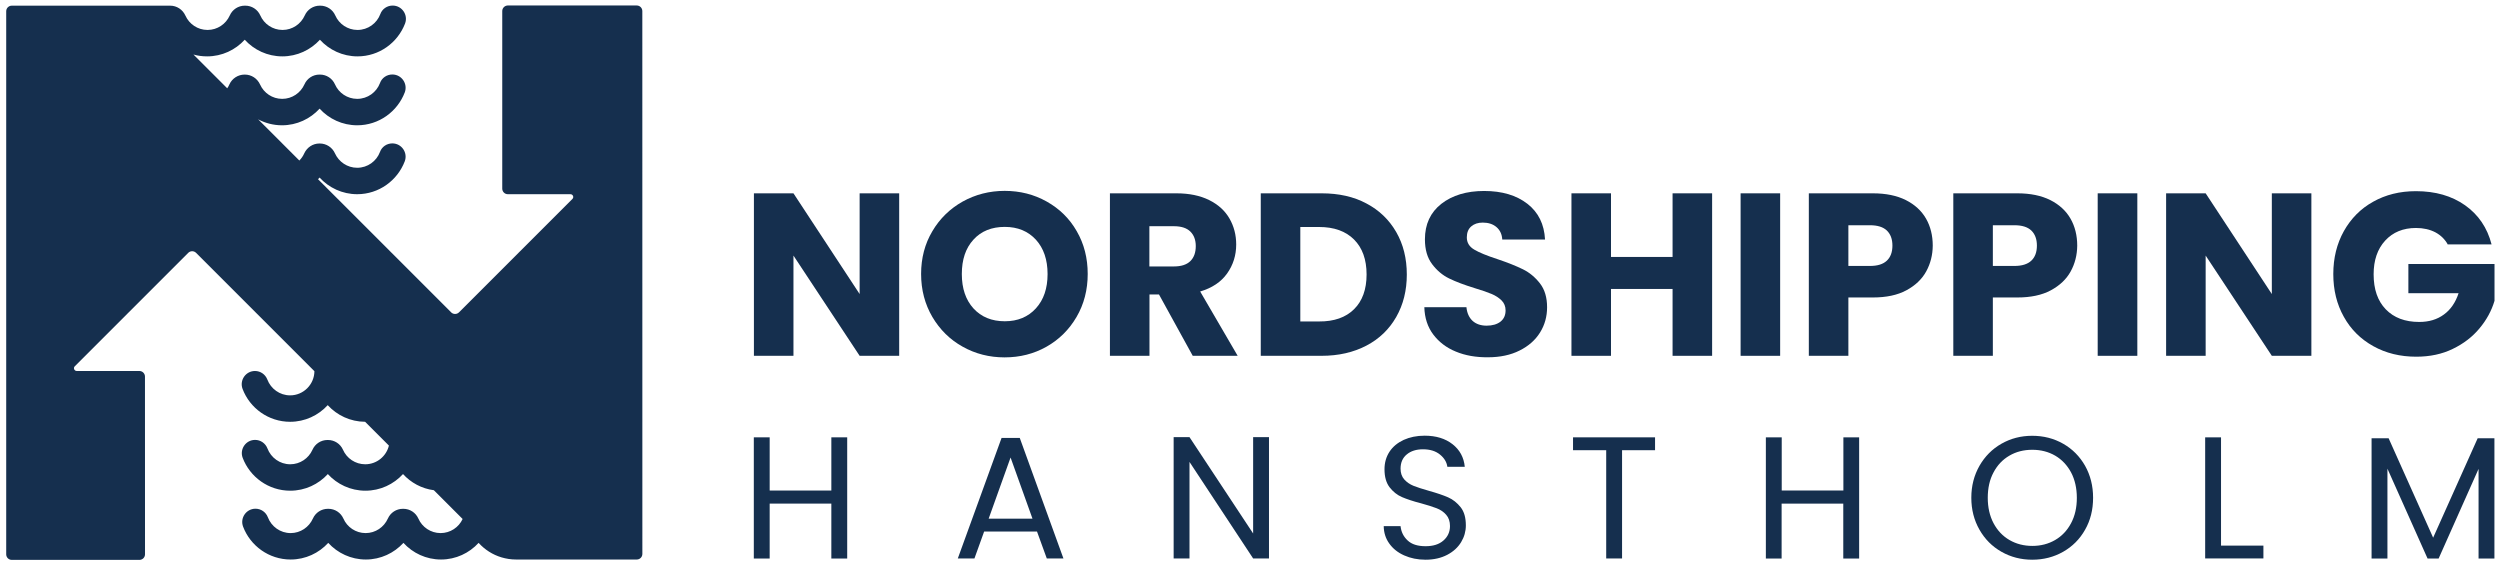 <?xml version="1.0" encoding="utf-8"?>
<!-- Generator: Adobe Illustrator 28.7.1, SVG Export Plug-In . SVG Version: 9.03 Build 54978)  -->
<svg version="1.1" id="N_x27_et_m_x2F_b_02_kopi" xmlns="http://www.w3.org/2000/svg" xmlns:xlink="http://www.w3.org/1999/xlink"
	 x="0px" y="0px" viewBox="0 0 2554 577.4" style="enable-background:new 0 0 2554 577.4;" xml:space="preserve">
<style type="text/css">
	.st0{fill:#152F4E;}
</style>
<g>
	<path class="st0" d="M513.1,11.3v181.4c0,3.1,2.5,5.7,5.7,5.7h64c2.5,0,3.8,3.1,2,4.8L468.9,319.1c-2.2,2.2-5.8,2.2-8,0l-136-136
		c0.5-0.5,1.1-1.1,1.6-1.7c9.5,10.4,23.2,17,38.4,17c22.2,0,41.1-14,48.6-33.6c3.3-8.8-3.2-18.3-12.7-18.3h0
		c-5.6,0-10.7,3.4-12.6,8.7c-3.5,9.4-12.6,16.2-23.3,16.2c-10.1,0-18.8-6.1-22.7-14.7c-2.7-6.1-8.8-10.1-15.5-10.1h-0.4
		c-6.7,0-12.7,4-15.5,10.1c-1.2,2.7-2.9,5.2-5,7.3l-42.1-42.1c7.3,3.9,15.6,6.1,24.4,6.1c15.2,0,28.9-6.6,38.4-17
		c9.5,10.4,23.2,17,38.4,17c22.2,0,41.1-14,48.6-33.6c3.3-8.8-3.2-18.3-12.7-18.3h0c-5.6,0-10.7,3.4-12.6,8.7
		c-3.5,9.4-12.6,16.2-23.3,16.2c-10.1,0-18.9-6.1-22.7-14.8c-2.7-6.1-8.7-10-15.3-10h-0.6c-6.6,0-12.6,3.9-15.3,10
		c-3.9,8.7-12.6,14.8-22.7,14.8c-10.1,0-18.7-6-22.6-14.6c-2.8-6.2-8.8-10.2-15.6-10.2h-0.2c-6.7,0-12.8,3.9-15.6,10.1
		c-0.6,1.4-1.3,2.7-2.2,3.9l-34.5-34.5c4.5,1.3,9.2,1.9,14,1.9c15.2,0,28.9-6.6,38.4-17c9.5,10.4,23.2,17,38.4,17
		c15.2,0,28.9-6.6,38.4-17c9.5,10.4,23.2,17,38.4,17c22.2,0,41.1-14,48.6-33.6c3.3-8.8-3.2-18.3-12.7-18.3h0
		c-5.6,0-10.7,3.4-12.6,8.7c-3.5,9.4-12.6,16.2-23.3,16.2c-10.1,0-18.9-6.1-22.7-14.8c-2.7-6.1-8.7-10-15.3-10h-0.6
		c-6.6,0-12.6,3.9-15.3,10c-3.9,8.7-12.6,14.8-22.7,14.8c-10.1,0-18.9-6.1-22.7-14.8c-2.7-6.1-8.7-10-15.3-10h-0.6
		c-6.6,0-12.6,3.9-15.3,10c-3.9,8.7-12.6,14.8-22.7,14.8c-10.1,0-18.7-6-22.6-14.6c-2.8-6.2-8.8-10.2-15.6-10.2l-161.8,0
		c-3.1,0-5.7,2.5-5.7,5.7v554.8c0,3.1,2.5,5.7,5.7,5.7h130.4c3.1,0,5.7-2.5,5.7-5.7V384.7c0-3.1-2.5-5.7-5.7-5.7h-64
		c-2.5,0-3.8-3.1-2-4.8l115.9-115.9c2.2-2.2,5.8-2.2,8,0l120.9,120.9c-0.1,13.6-11.2,24.7-24.8,24.7c-10.6,0-19.7-6.7-23.3-16.2
		c-2-5.2-7-8.7-12.6-8.7h0c-9.5,0-16,9.5-12.7,18.3c7.4,19.6,26.4,33.6,48.6,33.6c15.2,0,28.9-6.6,38.4-17
		c9.5,10.4,23.1,16.9,38.2,17l24.3,24.3c-2.6,10.9-12.4,19.1-24.2,19.1c-10.1,0-18.9-6.1-22.7-14.8c-2.7-6.1-8.7-10-15.3-10h-0.6
		c-6.6,0-12.6,3.9-15.3,10c-3.9,8.7-12.6,14.8-22.7,14.8c-10.6,0-19.7-6.7-23.3-16.2c-2-5.2-7-8.7-12.6-8.7h0
		c-9.5,0-16,9.5-12.7,18.3c7.4,19.6,26.4,33.6,48.6,33.6c15.2,0,28.9-6.6,38.4-17c9.5,10.4,23.2,17,38.4,17c15.2,0,28.9-6.6,38.4-17
		c8,8.8,19.1,14.9,31.5,16.5l29.4,29.4c-3.9,8.5-12.6,14.4-22.5,14.4c-10.1,0-18.9-6.1-22.7-14.8c-2.7-6.1-8.7-10-15.3-10h-0.6
		c-6.6,0-12.6,3.9-15.3,10c-3.9,8.7-12.6,14.8-22.7,14.8s-18.9-6.1-22.7-14.8c-2.7-6.1-8.7-10-15.3-10h-0.6c-6.6,0-12.6,3.9-15.3,10
		c-3.9,8.7-12.6,14.8-22.7,14.8c-10.6,0-19.7-6.7-23.3-16.2c-2-5.2-7-8.7-12.6-8.7h0c-9.5,0-16,9.5-12.7,18.3
		c7.4,19.6,26.4,33.6,48.6,33.6c15.2,0,28.9-6.6,38.4-17c9.5,10.4,23.2,17,38.4,17c15.2,0,28.9-6.6,38.4-17
		c9.5,10.4,23.2,17,38.4,17c15.2,0,28.9-6.6,38.4-17c6.3,6.9,14.3,12.1,23.4,14.8c4.7,1.4,9.7,2.2,14.9,2.2h123.3
		c3.1,0,5.7-2.5,5.7-5.7V11.3c0-3.1-2.5-5.7-5.7-5.7H518.7C515.6,5.7,513.1,8.2,513.1,11.3z"/>
	<g>
		<g>
			<path class="st0" d="M918.6,363.5h-40.4l-67.6-102.4v102.4h-40.4v-166h40.4l67.6,102.9V197.5h40.4V363.5z"/>
			<path class="st0" d="M983.5,354.2c-13-7.2-23.3-17.4-31-30.4c-7.6-13-11.5-27.6-11.5-43.9c0-16.2,3.8-30.8,11.5-43.7
				c7.6-12.9,18-23,31-30.3c13-7.2,27.3-10.9,42.9-10.9c15.6,0,29.9,3.6,42.9,10.9c13,7.3,23.3,17.3,30.7,30.3
				c7.5,12.9,11.2,27.5,11.2,43.7c0,16.2-3.8,30.9-11.4,43.9c-7.6,13-17.8,23.1-30.7,30.4c-12.9,7.3-27.2,10.9-42.8,10.9
				C1010.8,365.1,996.5,361.5,983.5,354.2z M1058.3,315c8-8.8,11.9-20.5,11.9-35c0-14.7-4-26.4-11.9-35.1
				c-8-8.7-18.6-13.1-31.8-13.1c-13.4,0-24.1,4.3-32,13c-8,8.7-11.9,20.4-11.9,35.2c0,14.7,4,26.4,11.9,35.1
				c8,8.7,18.6,13.1,32,13.1C1039.7,328.2,1050.3,323.8,1058.3,315z"/>
			<path class="st0" d="M1218.5,363.5l-34.5-62.7h-9.7v62.7h-40.4v-166h67.9c13.1,0,24.2,2.3,33.5,6.9c9.2,4.6,16.1,10.8,20.7,18.8
				c4.6,8,6.9,16.8,6.9,26.6c0,11-3.1,20.9-9.3,29.6c-6.2,8.7-15.4,14.8-27.5,18.4l38.3,65.7H1218.5z M1174.2,272.2h25.1
				c7.4,0,13-1.8,16.7-5.4c3.7-3.6,5.6-8.7,5.6-15.4c0-6.3-1.9-11.3-5.6-14.9c-3.7-3.6-9.3-5.4-16.7-5.4h-25.1V272.2z"/>
			<path class="st0" d="M1396,207.9c13.1,6.9,23.2,16.7,30.4,29.2c7.2,12.5,10.8,27,10.8,43.4c0,16.2-3.6,30.7-10.8,43.3
				c-7.2,12.6-17.3,22.4-30.5,29.3c-13.2,6.9-28.4,10.4-45.8,10.4H1288v-166h62.2C1367.7,197.5,1383,200.9,1396,207.9z
				 M1383.3,315.9c8.5-8.4,12.8-20.2,12.8-35.5c0-15.3-4.3-27.2-12.8-35.7c-8.5-8.5-20.4-12.8-35.7-12.8h-19.2v96.5h19.2
				C1362.9,328.5,1374.8,324.3,1383.3,315.9z"/>
			<path class="st0" d="M1487.3,359.2c-9.6-3.9-17.3-9.8-23.1-17.5c-5.8-7.7-8.8-17-9.1-27.9h43c0.6,6.1,2.8,10.8,6.4,14.1
				c3.6,3.2,8.4,4.8,14.2,4.8c6,0,10.7-1.4,14.2-4.1c3.5-2.8,5.2-6.6,5.2-11.5c0-4.1-1.4-7.5-4.1-10.2c-2.8-2.7-6.1-4.9-10.2-6.6
				c-4-1.7-9.7-3.7-17.1-5.9c-10.7-3.3-19.5-6.6-26.2-9.9c-6.8-3.3-12.6-8.2-17.5-14.7c-4.9-6.5-7.3-14.9-7.3-25.3
				c0-15.4,5.6-27.5,16.8-36.3c11.2-8.7,25.8-13.1,43.7-13.1c18.3,0,33,4.4,44.2,13.1c11.2,8.7,17.2,20.9,18,36.5h-43.7
				c-0.3-5.4-2.3-9.6-5.9-12.7c-3.6-3.1-8.3-4.6-14-4.6c-4.9,0-8.8,1.3-11.8,3.9c-3,2.6-4.5,6.3-4.5,11.2c0,5.4,2.5,9.5,7.6,12.5
				c5,3,12.9,6.2,23.6,9.7c10.7,3.6,19.4,7.1,26.1,10.4c6.7,3.3,12.5,8.1,17.4,14.4c4.9,6.3,7.3,14.4,7.3,24.4
				c0,9.5-2.4,18.1-7.2,25.8c-4.8,7.7-11.8,13.9-20.9,18.4c-9.1,4.6-19.9,6.9-32.4,6.9C1507.8,365.1,1496.9,363.2,1487.3,359.2z"/>
			<path class="st0" d="M1749.1,197.5v166h-40.4v-68.3h-62.9v68.3h-40.4v-166h40.4v65h62.9v-65H1749.1z"/>
			<path class="st0" d="M1818.6,197.5v166h-40.4v-166H1818.6z"/>
			<path class="st0" d="M1967.8,277.3c-4.4,8-11.2,14.4-20.3,19.3c-9.1,4.9-20.5,7.3-34.1,7.3h-25.1v59.6h-40.4v-166h65.5
				c13.2,0,24.4,2.3,33.6,6.9c9.1,4.6,16,10.9,20.6,18.9c4.6,8,6.9,17.3,6.9,27.7C1974.4,260.5,1972.2,269.3,1967.8,277.3z
				 M1927.6,266.3c3.8-3.6,5.7-8.7,5.7-15.4c0-6.6-1.9-11.7-5.7-15.4c-3.8-3.6-9.5-5.4-17.3-5.4h-22v41.6h22
				C1918.1,271.7,1923.8,269.9,1927.6,266.3z"/>
			<path class="st0" d="M2115.4,277.3c-4.4,8-11.2,14.4-20.3,19.3c-9.1,4.9-20.5,7.3-34.1,7.3h-25.1v59.6h-40.4v-166h65.5
				c13.2,0,24.4,2.3,33.6,6.9c9.1,4.6,16,10.9,20.6,18.9c4.6,8,6.9,17.3,6.9,27.7C2122,260.5,2119.8,269.3,2115.4,277.3z
				 M2075.2,266.3c3.8-3.6,5.7-8.7,5.7-15.4c0-6.6-1.9-11.7-5.7-15.4c-3.8-3.6-9.5-5.4-17.3-5.4h-22v41.6h22
				C2065.6,271.7,2071.4,269.9,2075.2,266.3z"/>
			<path class="st0" d="M2183.5,197.5v166H2143v-166H2183.5z"/>
			<path class="st0" d="M2361.3,363.5h-40.4l-67.6-102.4v102.4h-40.4v-166h40.4l67.6,102.9V197.5h40.4V363.5z"/>
			<path class="st0" d="M2500.8,250c-3-5.5-7.3-9.7-12.9-12.7c-5.6-2.9-12.2-4.4-19.7-4.4c-13.1,0-23.6,4.3-31.5,12.9
				c-7.9,8.6-11.8,20.1-11.8,34.4c0,15.3,4.1,27.2,12.4,35.8c8.3,8.6,19.7,12.9,34.2,12.9c9.9,0,18.3-2.5,25.2-7.6
				c6.9-5,11.9-12.3,15-21.8h-51.3v-29.8h88v37.6c-3,10.1-8.1,19.5-15.3,28.1c-7.2,8.7-16.3,15.7-27.3,21c-11,5.4-23.5,8-37.4,8
				c-16.4,0-31-3.6-43.9-10.8c-12.9-7.2-22.9-17.1-30-29.9c-7.2-12.8-10.8-27.3-10.8-43.7c0-16.4,3.6-31,10.8-43.9
				c7.2-12.8,17.1-22.9,29.9-30c12.8-7.2,27.3-10.8,43.7-10.8c19.9,0,36.6,4.8,50.2,14.4c13.6,9.6,22.7,22.9,27.1,40H2500.8z"/>
		</g>
		<g>
			<path class="st0" d="M865.5,446.8v123.8h-16.2v-56.1h-63v56.1h-16.2V446.8h16.2v54.3h63v-54.3H865.5z"/>
			<path class="st0" d="M1059.4,543h-54l-9.9,27.5h-17l44.7-123.1h18.6l44.6,123.1h-17L1059.4,543z M1054.8,529.9l-22.4-62.5
				l-22.4,62.5H1054.8z"/>
			<path class="st0" d="M1296.4,570.5h-16.2l-65-98.6v98.6h-16.2V446.6h16.2l65,98.4v-98.4h16.2V570.5z"/>
			<path class="st0" d="M1434.5,567.4c-6.5-2.9-11.5-6.9-15.2-12.1c-3.7-5.1-5.6-11.1-5.7-17.8h17.2c0.6,5.8,3,10.7,7.2,14.6
				c4.2,4,10.3,5.9,18.4,5.9c7.7,0,13.8-1.9,18.2-5.8c4.4-3.8,6.7-8.8,6.7-14.8c0-4.7-1.3-8.6-3.9-11.5c-2.6-3-5.9-5.2-9.8-6.7
				c-3.9-1.5-9.2-3.2-15.8-5c-8.2-2.1-14.7-4.3-19.6-6.4c-4.9-2.1-9.1-5.5-12.6-10c-3.5-4.6-5.2-10.7-5.2-18.4
				c0-6.7,1.7-12.7,5.1-17.9c3.4-5.2,8.3-9.2,14.5-12.1c6.2-2.8,13.3-4.3,21.4-4.3c11.6,0,21.1,2.9,28.5,8.7
				c7.4,5.8,11.6,13.5,12.5,23.1h-17.8c-0.6-4.7-3.1-8.9-7.5-12.5c-4.4-3.6-10.2-5.4-17.4-5.4c-6.7,0-12.3,1.7-16.5,5.2
				c-4.3,3.5-6.4,8.4-6.4,14.6c0,4.5,1.3,8.2,3.8,11c2.5,2.8,5.7,5,9.4,6.5c3.7,1.5,9,3.2,15.7,5.1c8.2,2.3,14.7,4.5,19.7,6.7
				c5,2.2,9.2,5.6,12.8,10.1c3.6,4.6,5.3,10.7,5.3,18.6c0,6-1.6,11.7-4.8,17s-7.9,9.7-14.2,13c-6.3,3.3-13.7,5-22.2,5
				C1448.3,571.8,1441,570.3,1434.5,567.4z"/>
			<path class="st0" d="M1690.8,446.8v13.1h-33.7v110.6h-16.2V459.9H1607v-13.1H1690.8z"/>
			<path class="st0" d="M1899.3,446.8v123.8h-16.2v-56.1h-63v56.1H1804V446.8h16.2v54.3h63v-54.3H1899.3z"/>
			<path class="st0" d="M2044.7,563.7c-9.5-5.4-17-12.9-22.5-22.6c-5.5-9.6-8.3-20.5-8.3-32.6c0-12.1,2.8-22.9,8.3-32.6
				c5.5-9.6,13-17.2,22.5-22.6c9.5-5.4,19.9-8.1,31.4-8.1c11.6,0,22.1,2.7,31.6,8.1c9.5,5.4,16.9,12.9,22.4,22.5
				c5.4,9.6,8.2,20.5,8.2,32.7c0,12.2-2.7,23.1-8.2,32.7c-5.4,9.6-12.9,17.1-22.4,22.5c-9.5,5.4-20,8.1-31.6,8.1
				C2064.7,571.8,2054.2,569.1,2044.7,563.7z M2099.5,551.7c6.9-4,12.4-9.8,16.3-17.2c4-7.5,5.9-16.1,5.9-25.9c0-9.9-2-18.6-5.9-26
				c-4-7.4-9.4-13.1-16.2-17.1c-6.9-4-14.7-6-23.4-6c-8.8,0-16.6,2-23.4,6c-6.9,4-12.3,9.7-16.2,17.1c-4,7.4-5.9,16.1-5.9,26
				c0,9.8,2,18.5,5.9,25.9c4,7.5,9.4,13.2,16.3,17.2c6.9,4,14.7,6,23.4,6C2084.8,557.7,2092.6,555.7,2099.5,551.7z"/>
			<path class="st0" d="M2269,557.4h43.3v13.1h-59.5V446.8h16.2V557.4z"/>
			<path class="st0" d="M2548.3,447.7v122.9h-16.2v-91.6l-40.8,91.6H2480l-41-91.8v91.8h-16.2V447.7h17.4l45.5,101.6l45.5-101.6
				H2548.3z"/>
		</g>
	</g>
</g>
<g>
</g>
<g>
</g>
<g>
</g>
<g>
</g>
<g>
</g>
<g>
</g>
</svg>

